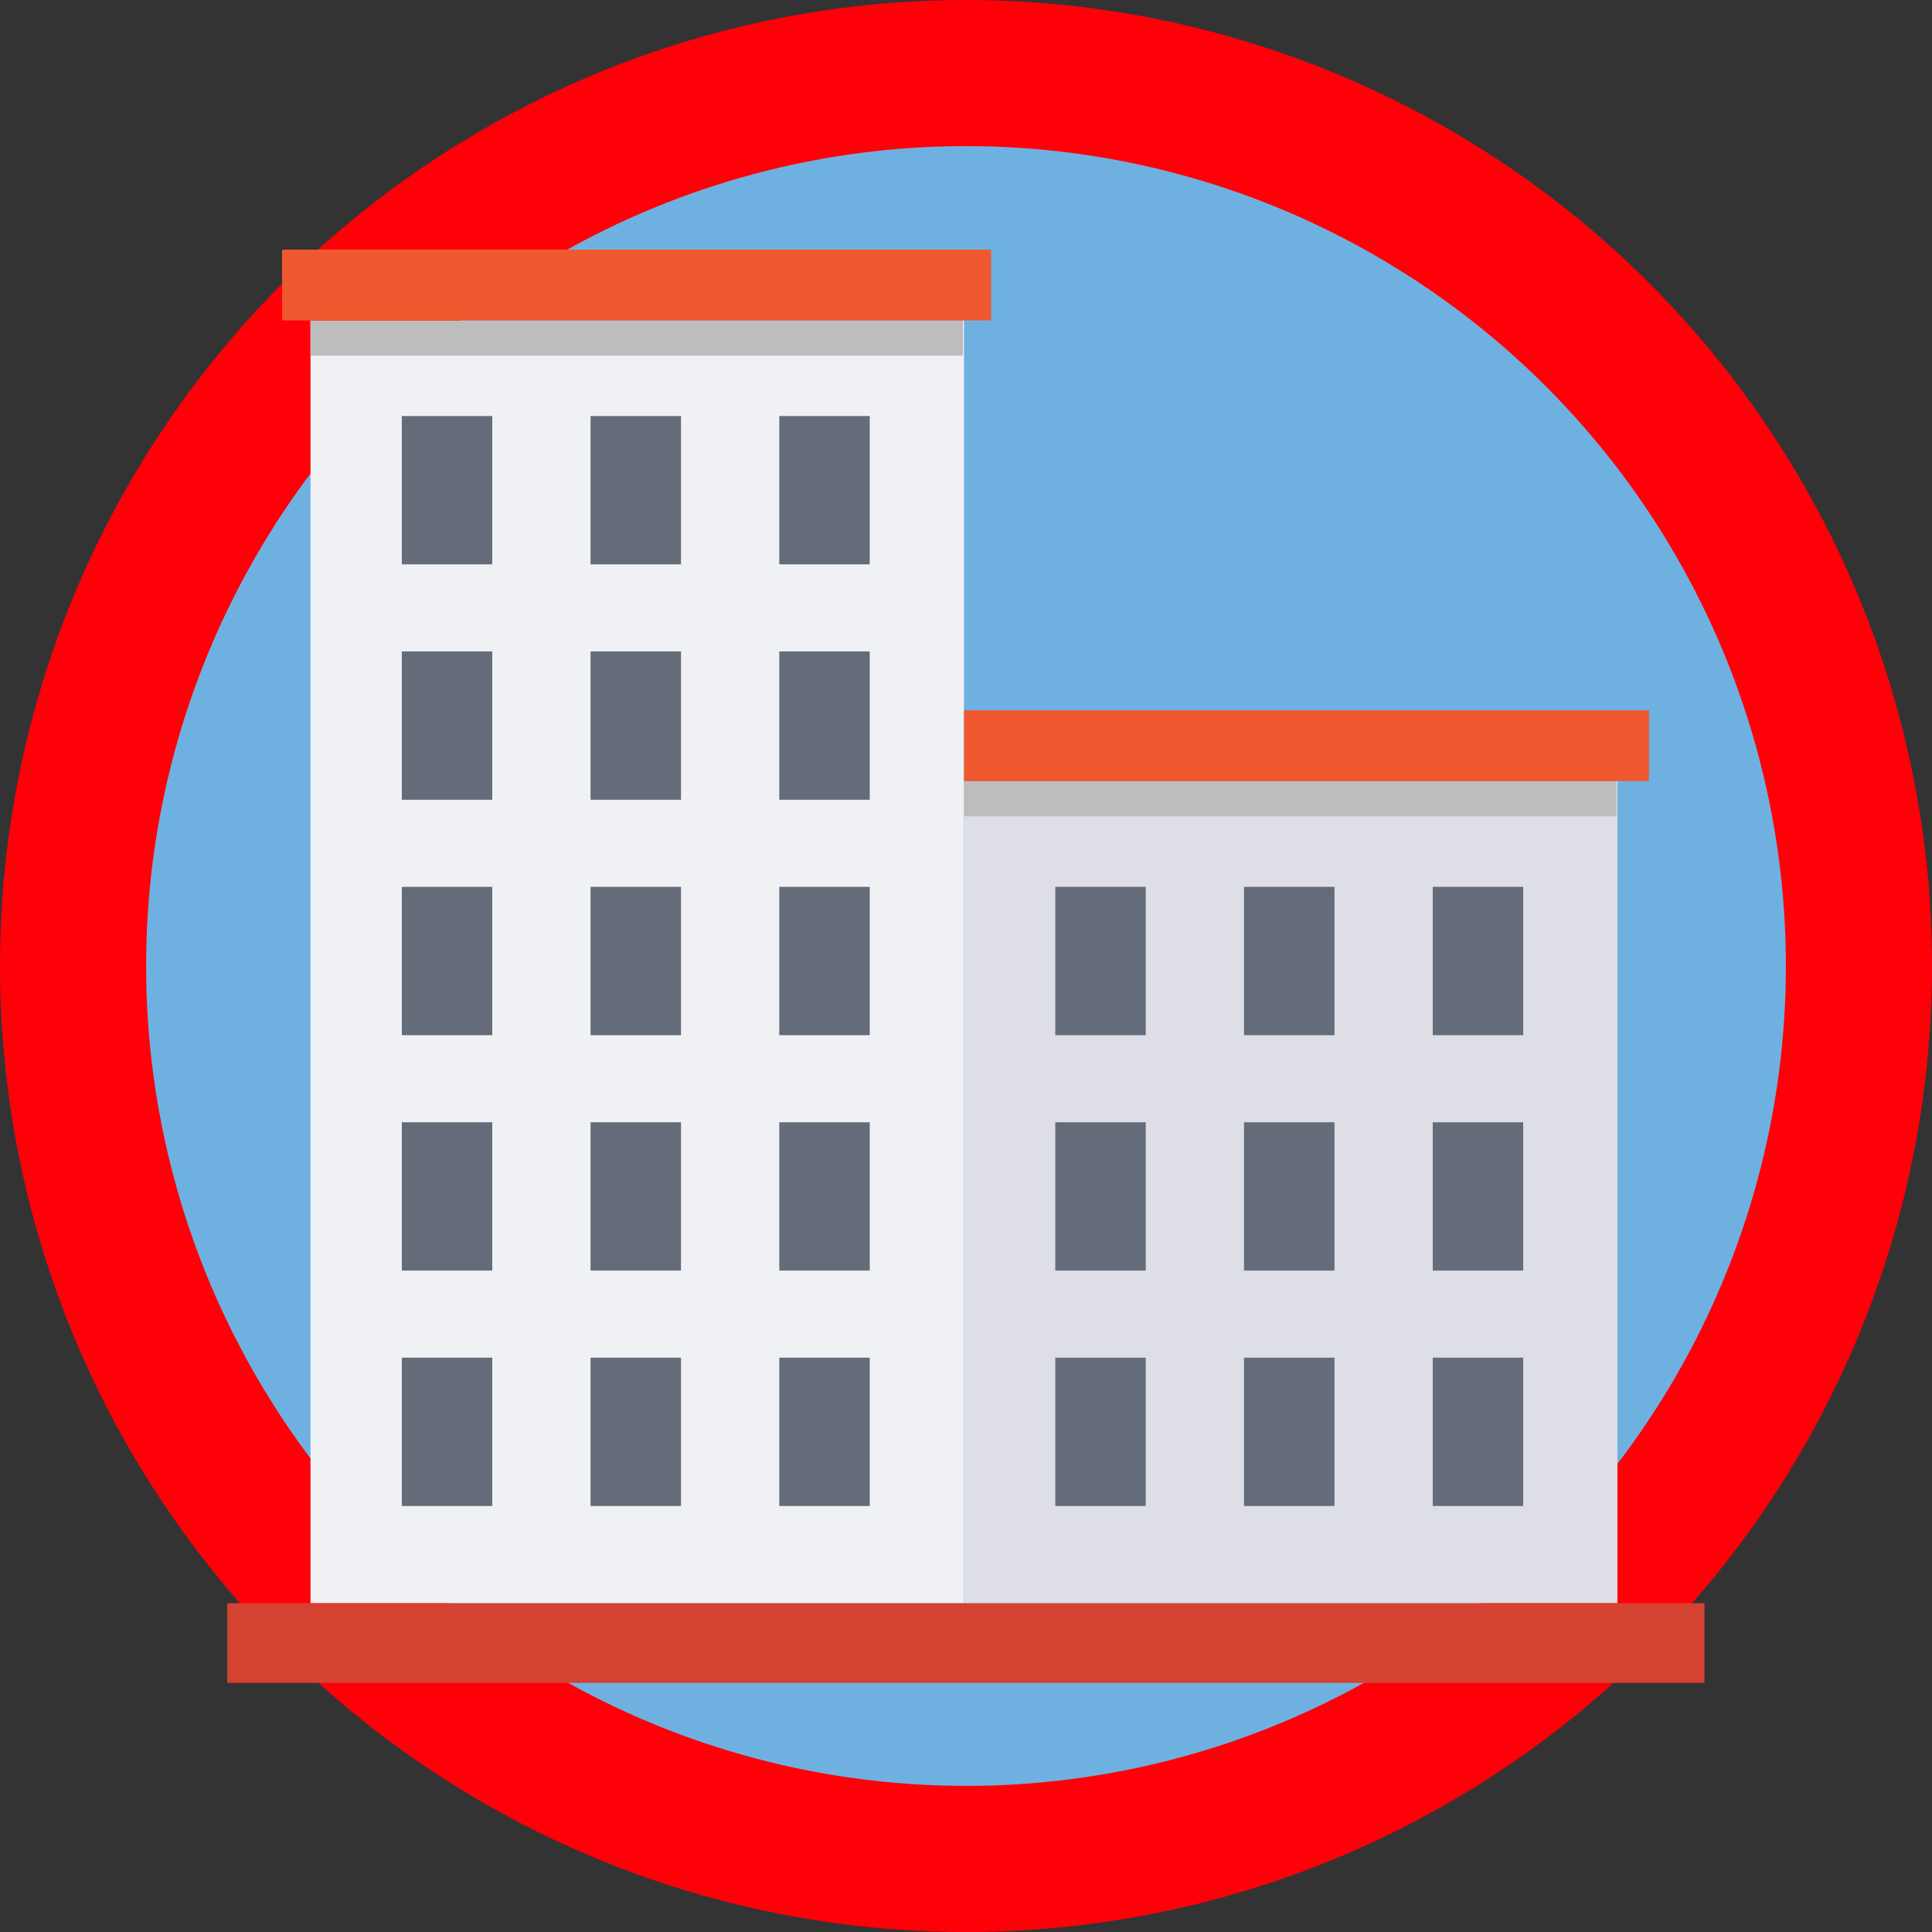 <?xml version="1.0" encoding="UTF-8"?>
<!DOCTYPE svg PUBLIC "-//W3C//DTD SVG 1.1//EN" "http://www.w3.org/Graphics/SVG/1.1/DTD/svg11.dtd">
<!-- Creator: CorelDRAW X6 -->
<svg xmlns="http://www.w3.org/2000/svg" xml:space="preserve" width="1200px" height="1200px" version="1.1" style="shape-rendering:geometricPrecision; text-rendering:geometricPrecision; image-rendering:optimizeQuality; fill-rule:evenodd; clip-rule:evenodd"
viewBox="0 0 952 952"
 xmlns:xlink="http://www.w3.org/1999/xlink">
 <rect x="0" y="0" width="952" height="952" fill="#333333" stroke="none"/>
 <defs>
  <style type="text/css">
   <![CDATA[
    .fil4 {fill:#646B79}
    .fil1 {fill:#6EB1E1}
    .fil3 {fill:#BDBDBE}
    .fil7 {fill:#D54232}
    .fil6 {fill:#DDDEE6}
    .fil5 {fill:#F0582F}
    .fil2 {fill:#F0F1F5}
    .fil0 {fill:#FF0009}
   ]]>
  </style>
 </defs>
 <g id="Layer_x0020_1">
  <circle class="fil0" cx="476" cy="476" r="476"/>
  <g id="building2.svg">
   <circle class="fil1" cx="476" cy="476" r="404"/>
   <rect class="fil2" x="153" y="158" width="322" height="632"/>
   <rect class="fil3" x="153" y="158" width="321.503" height="17.242"/>
   <g>
    <rect class="fil4" x="198" y="205" width="44.564" height="73.081"/>
    <rect class="fil4" x="291" y="205" width="44.564" height="73.081"/>
    <rect class="fil4" x="384" y="205" width="44.564" height="73.081"/>
    <rect class="fil4" x="198" y="321" width="44.564" height="73.081"/>
    <rect class="fil4" x="291" y="321" width="44.564" height="73.081"/>
    <rect class="fil4" x="384" y="321" width="44.564" height="73.081"/>
    <rect class="fil4" x="198" y="437" width="44.564" height="73.081"/>
    <rect class="fil4" x="291" y="437" width="44.564" height="73.081"/>
    <rect class="fil4" x="384" y="437" width="44.564" height="73.081"/>
    <rect class="fil4" x="198" y="553" width="44.564" height="73.081"/>
    <rect class="fil4" x="291" y="553" width="44.564" height="73.081"/>
    <rect class="fil4" x="384" y="553" width="44.564" height="73.081"/>
    <rect class="fil4" x="198" y="669" width="44.564" height="73.081"/>
    <rect class="fil4" x="291" y="669" width="44.564" height="73.081"/>
    <rect class="fil4" x="384" y="669" width="44.564" height="73.081"/>
   </g>
   <rect class="fil5" x="139" y="123" width="349.357" height="34.883"/>
   <rect class="fil6" x="475" y="385" width="322" height="405"/>
   <rect class="fil3" x="475" y="385" width="321.503" height="17.242"/>
   <g>
    <rect class="fil4" x="520" y="437" width="44.564" height="73.081"/>
    <rect class="fil4" x="613" y="437" width="44.564" height="73.081"/>
    <rect class="fil4" x="706" y="437" width="44.564" height="73.081"/>
    <rect class="fil4" x="520" y="553" width="44.564" height="73.081"/>
    <rect class="fil4" x="613" y="553" width="44.564" height="73.081"/>
    <rect class="fil4" x="706" y="553" width="44.564" height="73.081"/>
    <rect class="fil4" x="520" y="669" width="44.564" height="73.081"/>
    <rect class="fil4" x="613" y="669" width="44.564" height="73.081"/>
    <rect class="fil4" x="706" y="669" width="44.564" height="73.081"/>
   </g>
   <rect class="fil5" x="475" y="350" width="337.551" height="34.883"/>
   <rect class="fil7" x="112" y="790" width="727.892" height="39.259"/>
   <g>
   </g>
   <g>
   </g>
   <g>
   </g>
   <g>
   </g>
   <g>
   </g>
   <g>
   </g>
   <g>
   </g>
   <g>
   </g>
   <g>
   </g>
   <g>
   </g>
   <g>
   </g>
   <g>
   </g>
   <g>
   </g>
   <g>
   </g>
   <g>
   </g>
  </g>
 </g>
</svg>
